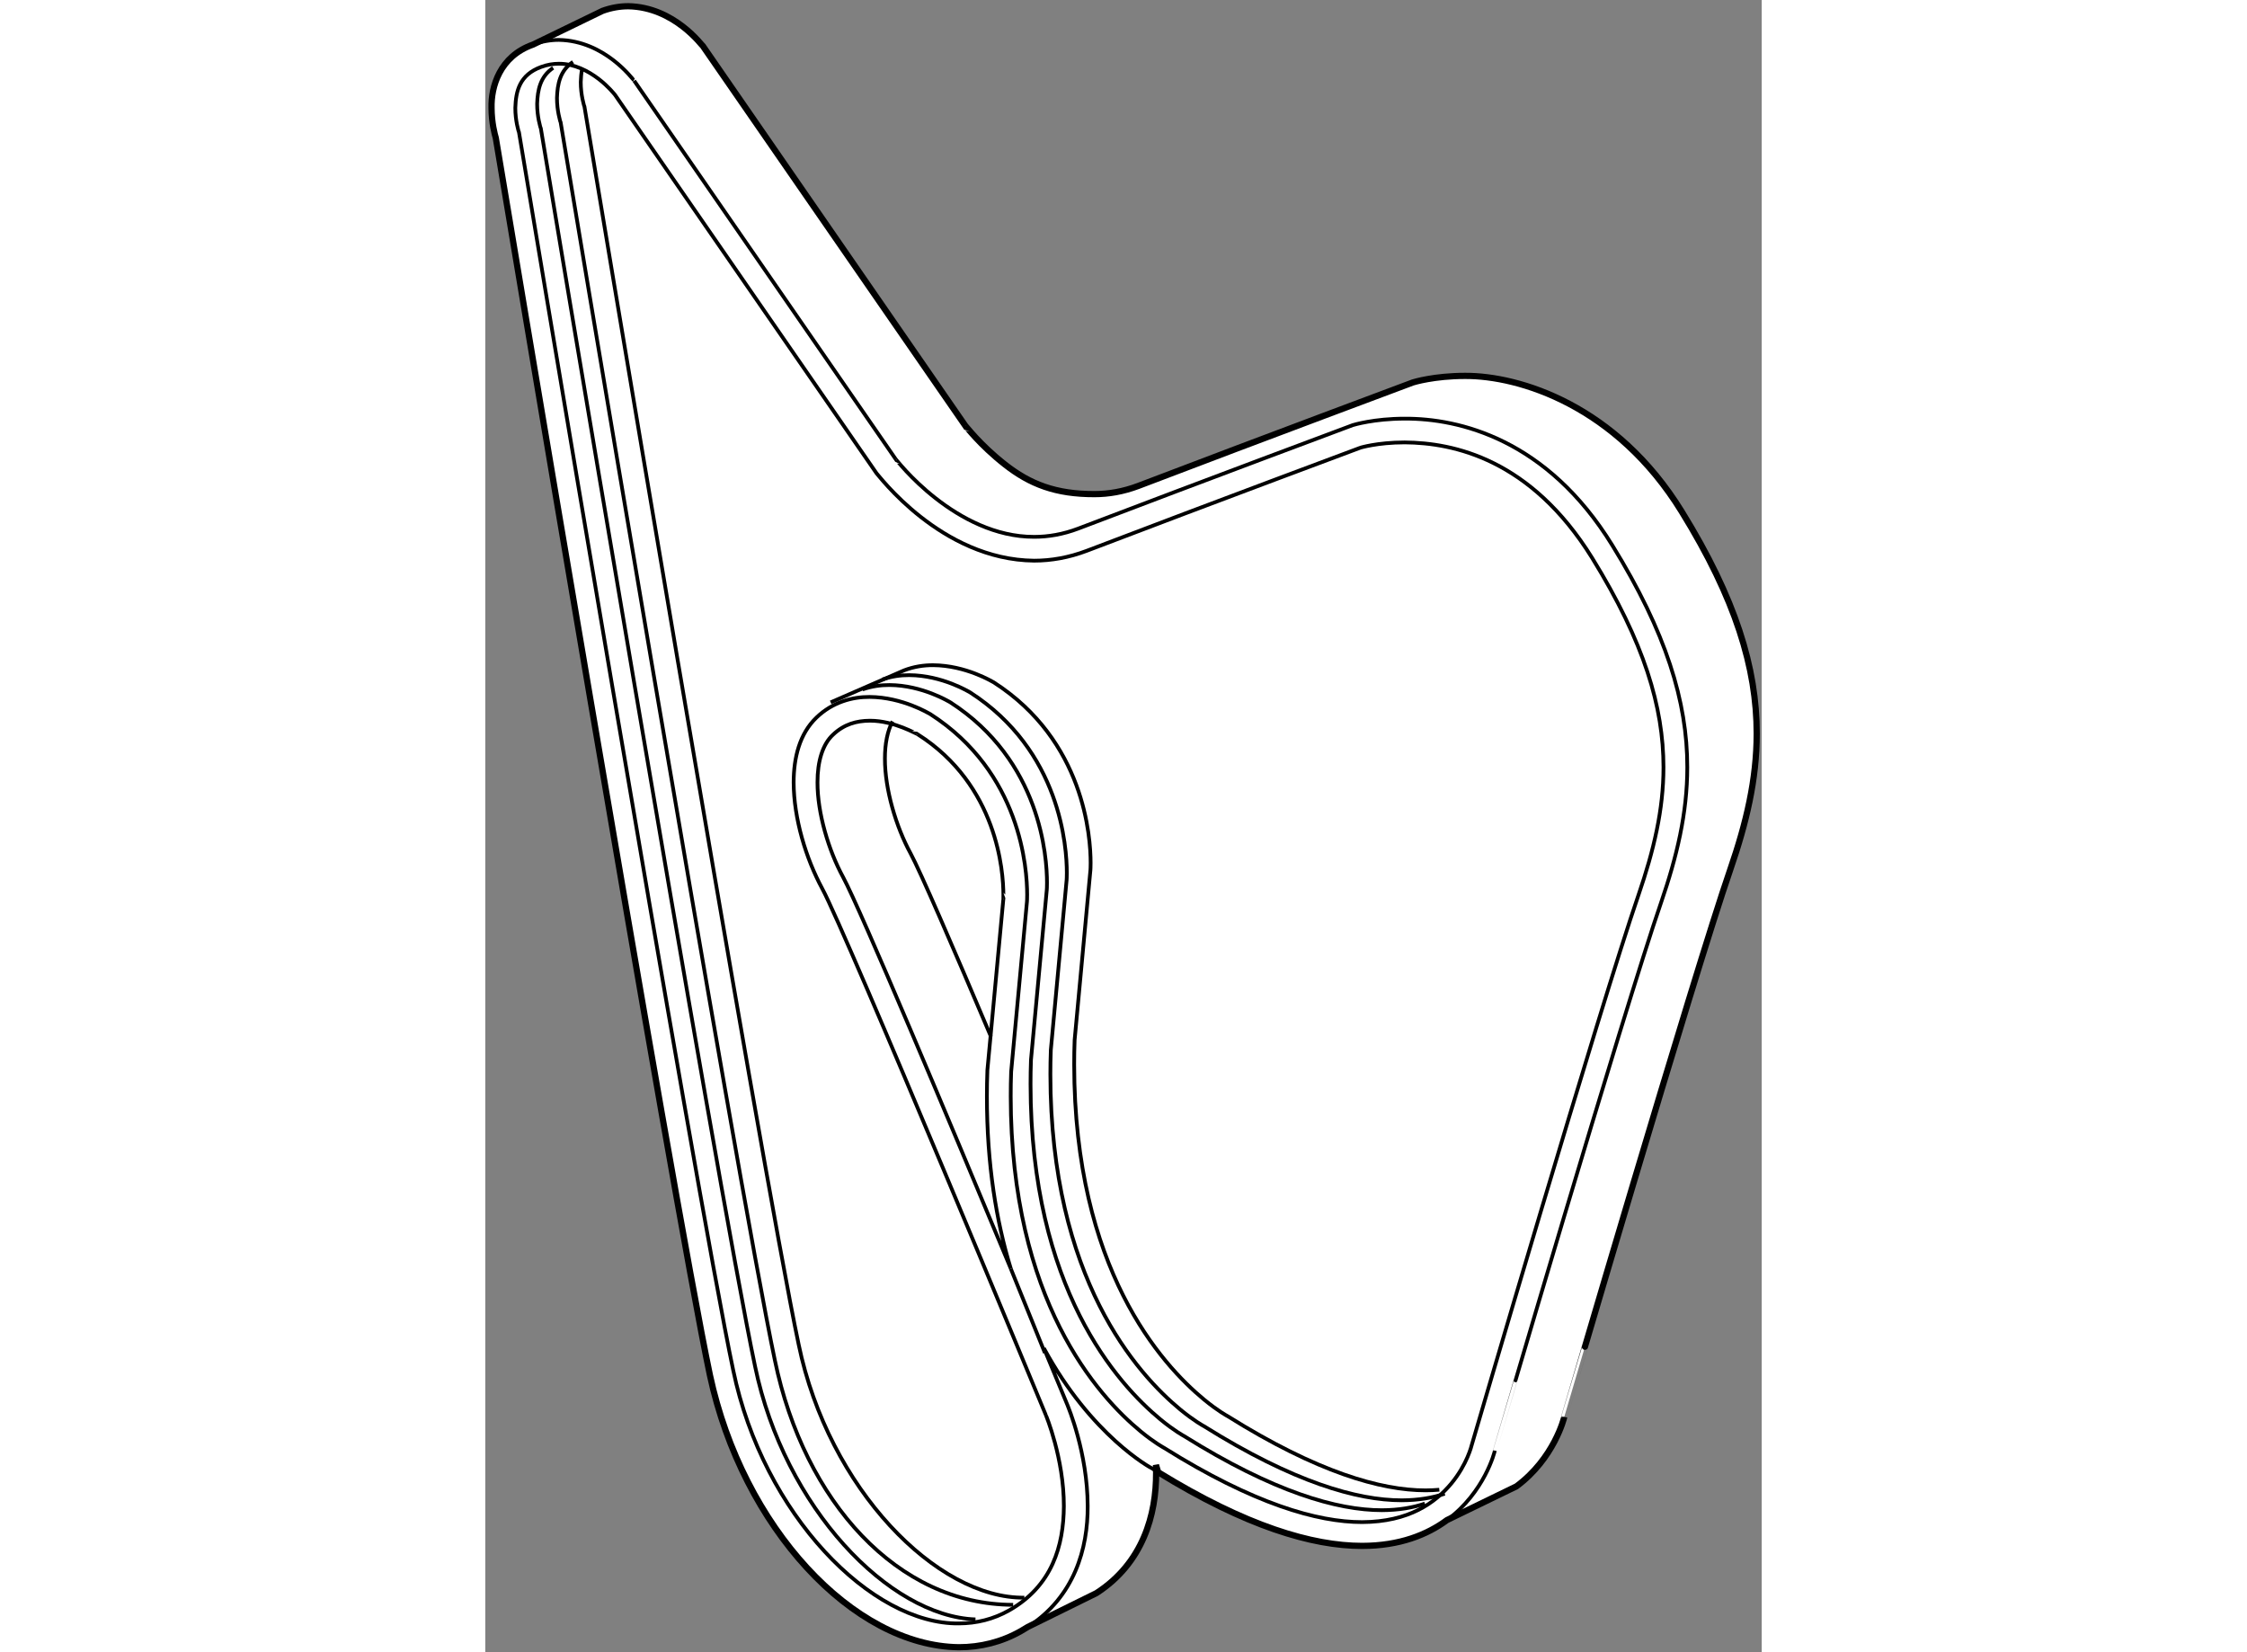 <?xml version="1.0" encoding="utf-8"?>
<!-- Generator: Adobe Illustrator 15.1.0, SVG Export Plug-In . SVG Version: 6.00 Build 0)  -->
<!DOCTYPE svg PUBLIC "-//W3C//DTD SVG 1.1//EN" "http://www.w3.org/Graphics/SVG/1.1/DTD/svg11.dtd">
<svg version="1.1" xmlns="http://www.w3.org/2000/svg" xmlns:xlink="http://www.w3.org/1999/xlink" x="0px" y="0px" width="244.8px"
	 height="180px" viewBox="12.404 25.153 102.434 132.591" enable-background="new 0 0 244.8 180" xml:space="preserve">
	
<rect x="12.404" y="25.153" width="102.434" height="132.591" fill="#808080" stroke="none"/>
	
<g><path fill="#FFFFFF" stroke="#000000" stroke-width="0.5" d="M66.227,142.721c0.007,0.197,0.011,0.396,0.011,0.599l0,0
				c0.02,3.365-1.046,7.269-4.793,9.683l-5.491,2.705c-0.181,0.115-0.367,0.228-0.56,0.336l0,0c-1.563,0.888-3.266,1.3-4.98,1.3l0,0
				c-8.496-0.096-17.356-9.618-19.981-21.826l0,0c-2.988-14.164-16.75-96.665-17.187-99.301l0,0c-0.078-0.262-0.337-1.213-0.34-2.408
				l0,0c-0.044-1.672,0.637-4.138,3.333-5.08l5.571-2.704l0,0c0.709-0.258,1.405-0.372,2.07-0.372l0,0
				c3.702,0.063,5.938,3.187,6.018,3.237l0,0l0.024,0.037l0,0l20.986,30.365c0.013-0.009,1.18,1.557,3.195,3.133l0,0
				c2.019,1.587,4.08,2.387,7.188,2.38l0,0c1.129,0,2.309-0.198,3.544-0.666l0,0c10.305-3.931,21.973-8.278,22.021-8.299l0,0
				c0.063-0.019,1.697-0.522,4.175-0.522l0,0c4.35-0.022,12.146,2.367,17.392,10.896l0,0c4.314,6.983,6.017,12.558,6.015,17.809l0,0
				c0,3.693-0.84,7.182-2.105,10.861l0,0c-3.002,8.69-13.344,44.002-13.344,43.994l0,0c-0.008,0.065-0.81,3.318-3.835,5.555
				l-5.57,2.705c-1.589,1.175-3.79,2.068-6.813,2.074l0,0c-4.009-0.004-9.307-1.57-16.366-5.915L66.227,142.721z"></path><path fill="none" stroke="#000000" stroke-width="0.3" d="M24.351,31.631l20.987,30.365c0.012-0.009,1.18,1.556,3.195,3.132l0,0
				c2.019,1.588,4.81,3.115,7.917,3.107l0,0c1.129,0,2.309-0.197,3.544-0.665l0,0c10.306-3.931,21.973-8.279,22.023-8.3l0,0
				c0.063-0.019,1.695-0.521,4.173-0.521l0,0c4.352-0.022,11.418,1.64,16.661,10.168l0,0c4.314,6.983,6.018,12.557,6.014,17.808l0,0
				c0,3.693-0.839,7.182-2.104,10.862l0,0c-3.003,8.69-13.344,44.001-13.344,43.994l0,0c-0.006,0.064-0.808,3.318-3.834,5.555"></path><path fill="none" stroke="#000000" stroke-width="0.3" d="M16.238,28.728L16.238,28.728c0.709-0.257,1.405-0.372,2.07-0.372l0,0
				c3.702,0.063,5.938,3.188,6.018,3.237l0,0"></path><path fill="none" stroke="#000000" stroke-width="0.3" d="M66.403,143.295c-0.154-0.095-0.311-0.192-0.467-0.289l0,0
				c-0.109-0.037-4.909-2.644-8.706-9.661l0,0c1.176,2.834,1.912,4.619,1.916,4.625l0,0c0.02,0.063,1.593,3.755,1.6,8.054l0,0
				c0.019,3.365-1.046,7.27-4.793,9.684"></path><path fill="none" stroke="#000000" stroke-width="0.3" d="M18.309,30.267c-0.451,0-0.918,0.073-1.425,0.258l0,0
				c-1.727,0.634-2.027,1.925-2.07,3.283l0,0c-0.004,1.044,0.269,1.888,0.269,1.892l0,0l0.024,0.063l0.012,0.073
				c0.008,0.043,3.54,21.248,7.459,44.288l0,0c3.919,23.031,8.219,47.882,9.723,54.996l0,0c2.403,11.601,11.121,20.41,18.113,20.315
				l0,0c1.413-0.006,2.764-0.334,4.039-1.054l0,0c3.444-1.965,4.362-5.167,4.382-8.357l0,0c0.008-3.829-1.44-7.31-1.449-7.317l0,0
				c-0.012-0.022-3.979-9.629-8.219-19.735l0,0c-4.225-10.08-8.758-20.738-9.728-22.517l0,0c-1.298-2.413-2.28-5.608-2.289-8.515l0,0
				c0.005-1.976,0.464-3.892,1.834-5.206l0,0c1.298-1.246,2.878-1.658,4.265-1.651l0,0c2.64,0.017,4.771,1.334,4.869,1.379l0,0
				c7.284,4.682,7.771,12.423,7.771,14.486l0,0c0,0.335-0.012,0.529-0.016,0.572l0,0l-1.268,13.64
				c-0.027,0.662-0.035,1.318-0.035,1.964l0,0c0.012,16.423,7.007,24.07,10.424,26.895l0,0c1.14,0.935,1.837,1.298,1.896,1.334l0,0
				c7.17,4.489,12.305,5.954,15.879,5.95l0,0c3.773-0.015,5.872-1.556,7.163-3.101l0,0c1.273-1.544,1.626-3.052,1.64-3.104l0,0
				c0.003-0.015,10.339-35.322,13.382-44.136l0,0c1.226-3.574,2.001-6.84,2.001-10.237l0,0c-0.004-4.823-1.531-9.998-5.729-16.803
				l0,0c-4.924-7.93-11.117-9.237-15.036-9.265l0,0c-2.216,0-3.603,0.437-3.556,0.423l0,0c-0.022,0.01-11.666,4.345-21.959,8.274l0,0
				c-1.453,0.551-2.871,0.793-4.226,0.793l0,0c-7.49-0.07-12.554-6.948-12.661-7.032l0,0L22.8,32.746
				c-0.058-0.058-0.507-0.646-1.288-1.248l0,0c-0.83-0.64-1.953-1.231-3.179-1.231l0,0C18.326,30.267,18.317,30.267,18.309,30.267
				L18.309,30.267z"></path><path fill="none" stroke="#000000" stroke-width="0.3" d="M42.675,80.481c0.73-0.257,1.472-0.358,2.165-0.354l0,0
				c2.641,0.017,4.771,1.334,4.869,1.379l0,0c7.284,4.682,7.772,12.423,7.772,14.486l0,0c0,0.336-0.013,0.529-0.017,0.572l0,0
				l-1.268,13.64c-0.026,0.662-0.035,1.318-0.035,1.964l0,0c0.013,16.423,7.007,24.07,10.425,26.895l0,0
				c1.14,0.935,1.836,1.298,1.896,1.334l0,0c7.171,4.489,12.304,5.954,15.878,5.95l0,0c1.351-0.006,2.486-0.205,3.447-0.53"></path><path fill="none" stroke="#000000" stroke-width="0.3" d="M44.267,79.688c0.73-0.258,1.472-0.358,2.165-0.354l0,0
				c2.641,0.017,4.771,1.333,4.869,1.378l0,0c7.284,4.683,7.772,12.423,7.772,14.486l0,0c0,0.336-0.013,0.529-0.016,0.572l0,0
				l-1.268,13.64c-0.027,0.662-0.036,1.318-0.036,1.964l0,0c0.013,16.423,7.008,24.07,10.425,26.895l0,0
				c1.14,0.935,1.836,1.299,1.896,1.334l0,0c7.17,4.49,12.305,5.954,15.878,5.95l0,0c1.351-0.006,2.485-0.205,3.447-0.529"></path><path fill="none" stroke="#000000" stroke-width="0.3" d="M17.847,30.599c-1.036,0.7-1.246,1.772-1.282,2.89l0,0
				c-0.003,1.045,0.27,1.888,0.27,1.892l0,0l0.023,0.063l0.013,0.072c0.007,0.043,3.539,21.248,7.458,44.289l0,0
				c3.919,23.031,8.219,47.881,9.724,54.995l0,0c2.355,11.367,10.773,20.057,17.688,20.311"></path><path fill="none" stroke="#000000" stroke-width="0.3" d="M19.438,30.121c-1.036,0.7-1.246,1.772-1.281,2.89l0,0
				c-0.004,1.045,0.269,1.888,0.269,1.892l0,0l0.024,0.063l0.012,0.072c0.008,0.043,3.539,21.248,7.459,44.289l0,0
				c3.919,23.031,8.218,47.881,9.723,54.995l0,0c2.355,11.368,9.889,19.618,19.121,19.618"></path><path fill="none" stroke="#000000" stroke-width="0.3" d="M40.121,81.517l5.885-2.564c0.785-0.304,1.589-0.422,2.336-0.418l0,0
				c2.641,0.017,4.771,1.334,4.869,1.379l0,0c7.284,4.682,7.772,12.423,7.772,14.485l0,0c0,0.336-0.013,0.53-0.016,0.573l0,0
				l-1.268,13.64c-0.027,0.662-0.036,1.318-0.036,1.964l0,0c0.013,16.422,7.008,24.07,10.425,26.895l0,0
				c1.14,0.935,1.836,1.298,1.896,1.333l0,0c7.169,4.49,12.304,5.954,15.878,5.951l0,0c0.387-0.002,0.754-0.019,1.104-0.051"></path><path fill="none" stroke="#000000" stroke-width="0.3" d="M20.16,30.763c-0.059,0.315-0.084,0.644-0.094,0.976l0,0
				c-0.004,1.045,0.269,1.888,0.269,1.892l0,0l0.024,0.063l0.012,0.073c0.008,0.043,3.539,21.248,7.459,44.288l0,0
				c3.919,23.031,8.218,47.882,9.723,54.996l0,0c2.403,11.601,11.121,20.41,18.113,20.315"></path><path fill="none" stroke="#000000" stroke-width="0.3" d="M43.248,82.99c-1.046,0.008-2.048,0.272-2.946,1.129l0,0
				c-0.819,0.759-1.243,2.123-1.239,3.82l0,0c-0.008,2.462,0.895,5.475,2.055,7.604l0,0c1.398,2.591,8.595,19.737,13.461,31.424l0,0
				c-1.162-3.787-1.925-8.362-1.92-13.845l0,0c0-0.666,0.011-1.347,0.039-2.091l0,0l1.275-13.662c-0.004,0,0.008-0.134,0.008-0.423
				l0,0c0-1.822-0.46-8.782-6.873-12.863l0,0c-0.008,0.011-0.487-0.269-1.207-0.547l0,0c-0.703-0.274-1.645-0.547-2.611-0.547l0,0
				C43.274,82.99,43.261,82.99,43.248,82.99L43.248,82.99z"></path><path fill="none" stroke="#000000" stroke-width="0.3" d="M45.086,83.043c-0.406,0.769-0.614,1.796-0.611,2.986l0,0
				c-0.008,2.462,0.895,5.475,2.055,7.604l0,0c0.789,1.463,3.425,7.563,6.449,14.701"></path><line fill="none" stroke="#000000" stroke-width="0.3" x1="54.578" y1="126.968" x2="57.313" y2="133.726"></line></g>


</svg>